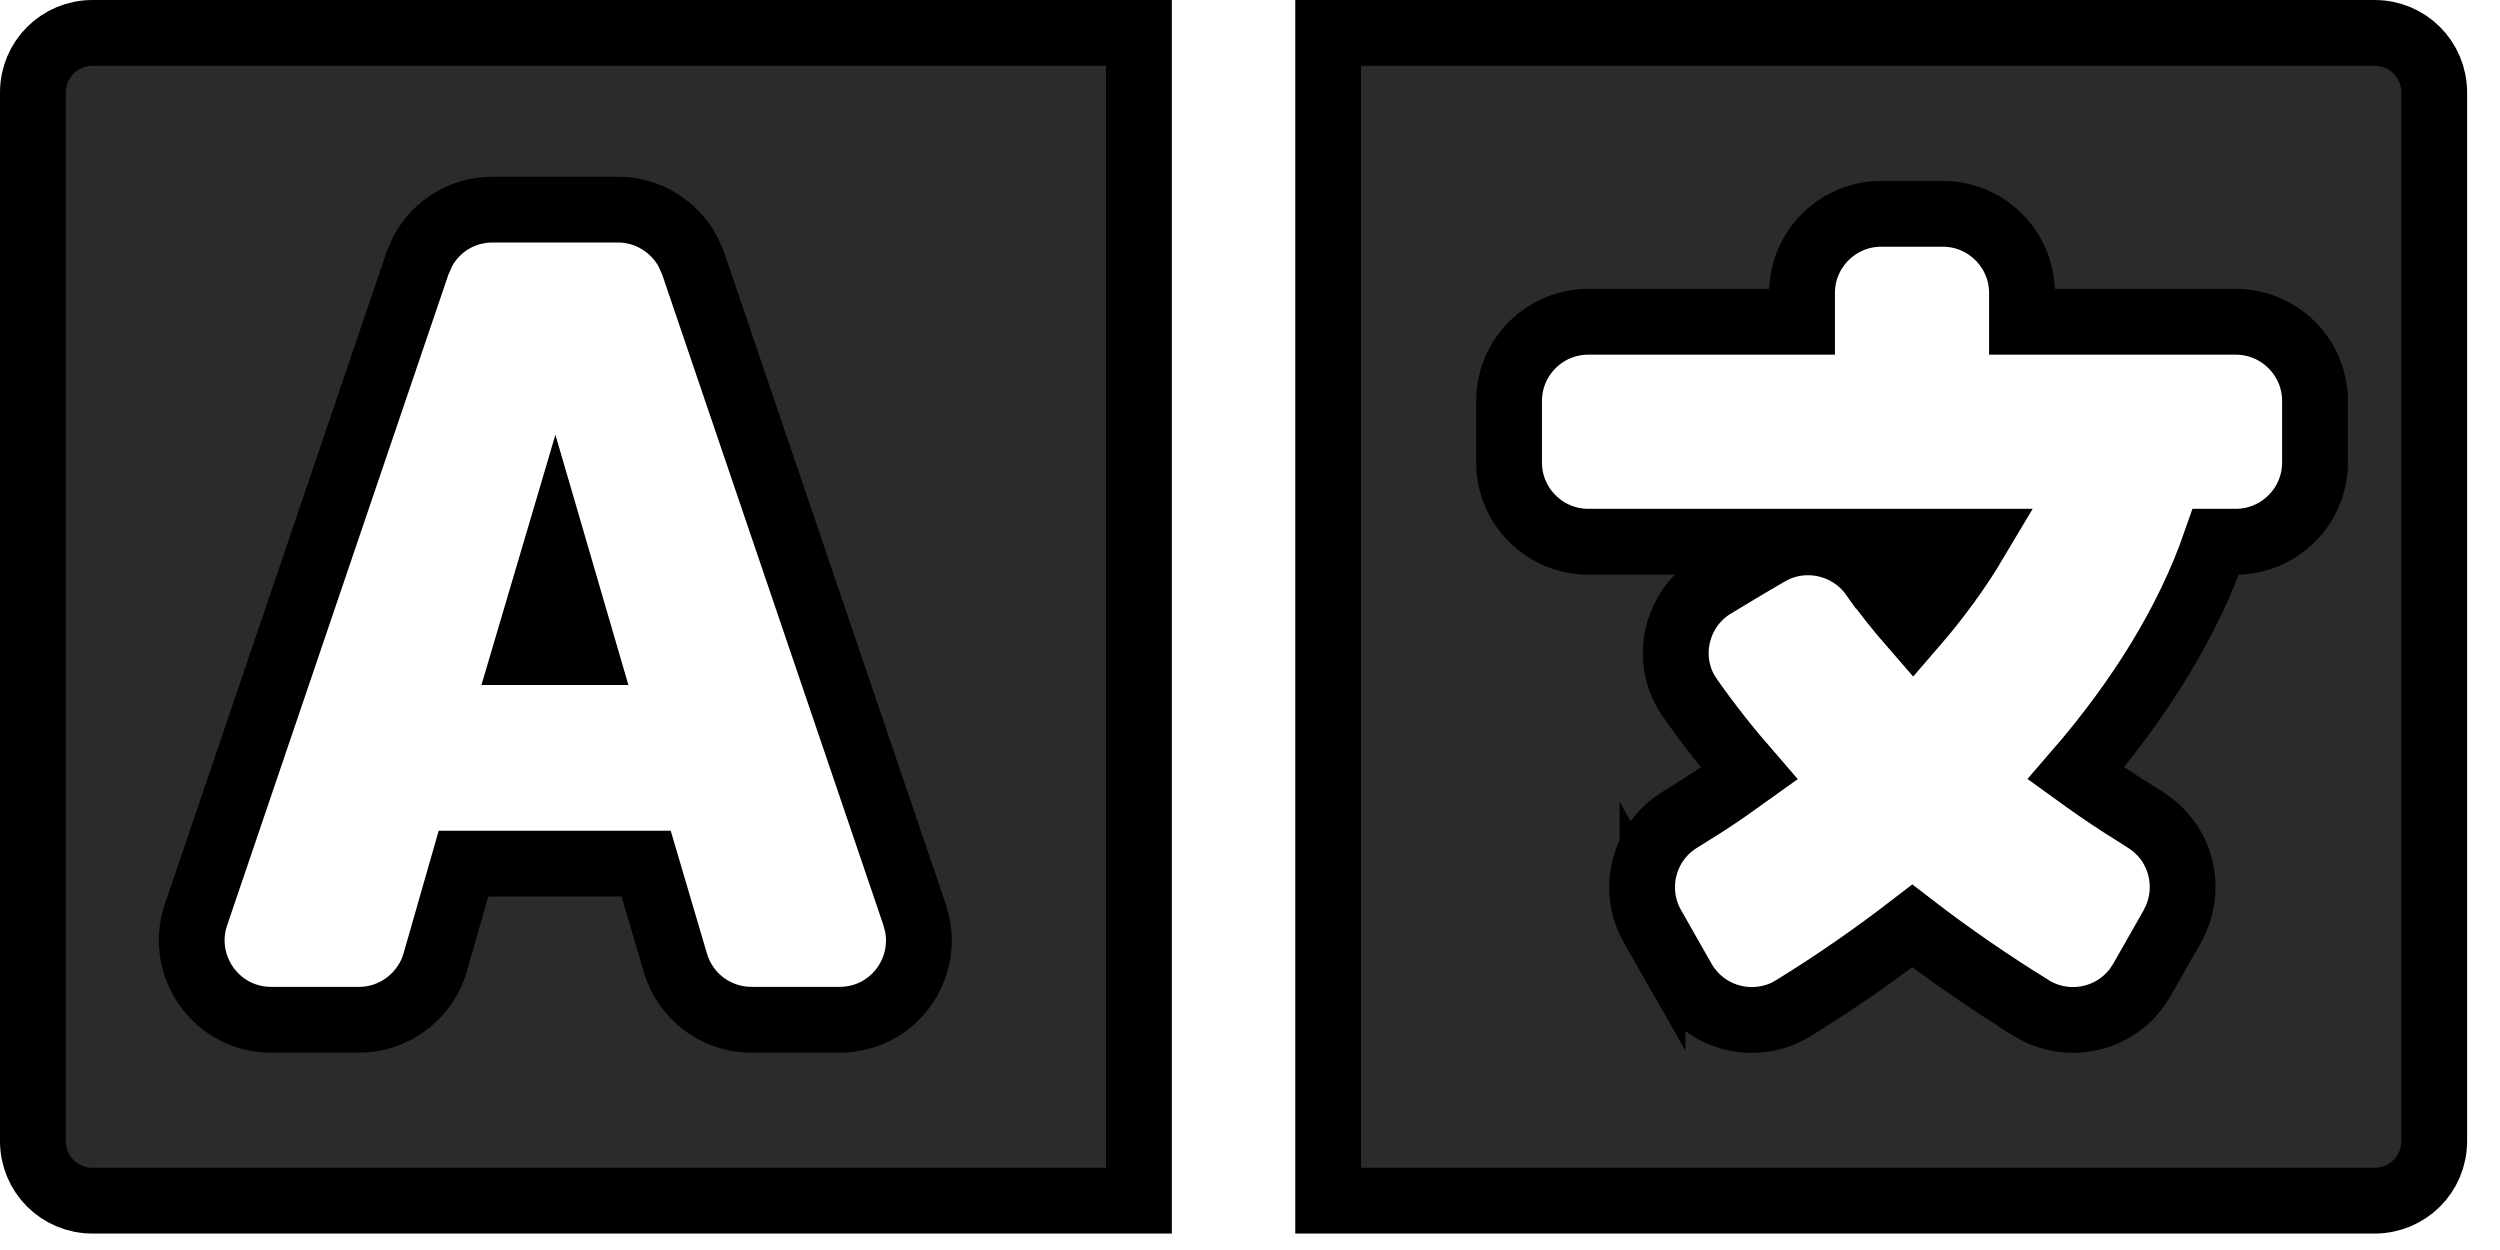 <svg width="38" height="19" viewBox="0 0 38 19" fill="none" xmlns="http://www.w3.org/2000/svg">
<path d="M36.094 0.5C36.597 0.5 37 0.903 37 1.406V17.344C37 17.847 36.597 18.25 36.094 18.25H20.188V0.5H36.094ZM1.406 0.5H17.312V18.25H1.406C0.903 18.25 0.5 17.847 0.5 17.344V1.406C0.5 0.903 0.903 0.5 1.406 0.5ZM28.594 3.25C27.931 3.25 27.391 3.79 27.391 4.453V4.891H24.141C23.478 4.891 22.938 5.431 22.938 6.094V7.031C22.938 7.694 23.478 8.234 24.141 8.234H30.018C29.766 8.658 29.452 9.09 29.079 9.521C28.855 9.264 28.651 9.007 28.468 8.75H28.467C28.127 8.272 27.493 8.112 26.971 8.357L26.869 8.411L26.441 8.663L26.439 8.665L26.06 8.893C25.505 9.222 25.308 9.938 25.619 10.501L25.689 10.611C25.96 10.998 26.261 11.38 26.589 11.757C26.375 11.911 26.156 12.064 25.929 12.212L25.537 12.458C24.977 12.799 24.798 13.521 25.118 14.082V14.081L25.581 14.896L25.582 14.898C25.901 15.451 26.582 15.652 27.143 15.388L27.253 15.328L27.256 15.326C27.899 14.931 28.502 14.509 29.067 14.074C29.637 14.513 30.244 14.931 30.879 15.324V15.325L30.884 15.328C31.426 15.655 32.122 15.51 32.486 15.004L32.555 14.898L32.556 14.896L33.019 14.081L33.073 13.972C33.297 13.464 33.149 12.867 32.706 12.528L32.606 12.459L32.605 12.458L32.225 12.218C31.998 12.07 31.774 11.915 31.553 11.755C32.53 10.628 33.264 9.44 33.681 8.234H33.984C34.647 8.234 35.188 7.694 35.188 7.031V6.094C35.188 5.431 34.647 4.891 33.984 4.891H30.734V4.453C30.734 3.79 30.194 3.25 29.531 3.25H28.594ZM7.488 3.186C7.036 3.186 6.632 3.432 6.425 3.821L6.348 3.996L6.347 3.999L2.978 13.907L2.977 13.91C2.717 14.688 3.294 15.5 4.119 15.5H5.461C5.965 15.5 6.407 15.181 6.583 14.725L6.615 14.628L7.045 13.127H9.821L10.267 14.638C10.34 14.886 10.492 15.105 10.7 15.261C10.882 15.396 11.098 15.478 11.322 15.496L11.42 15.5H12.762C13.543 15.5 14.091 14.784 13.943 14.056L13.904 13.91L13.903 13.907L10.534 3.999L10.532 3.993L10.455 3.821C10.247 3.438 9.842 3.186 9.393 3.186H7.488ZM8.885 9.912H7.987L8.439 8.383L8.885 9.912Z" fill="#2B2B2B" stroke="black"/>
</svg>
